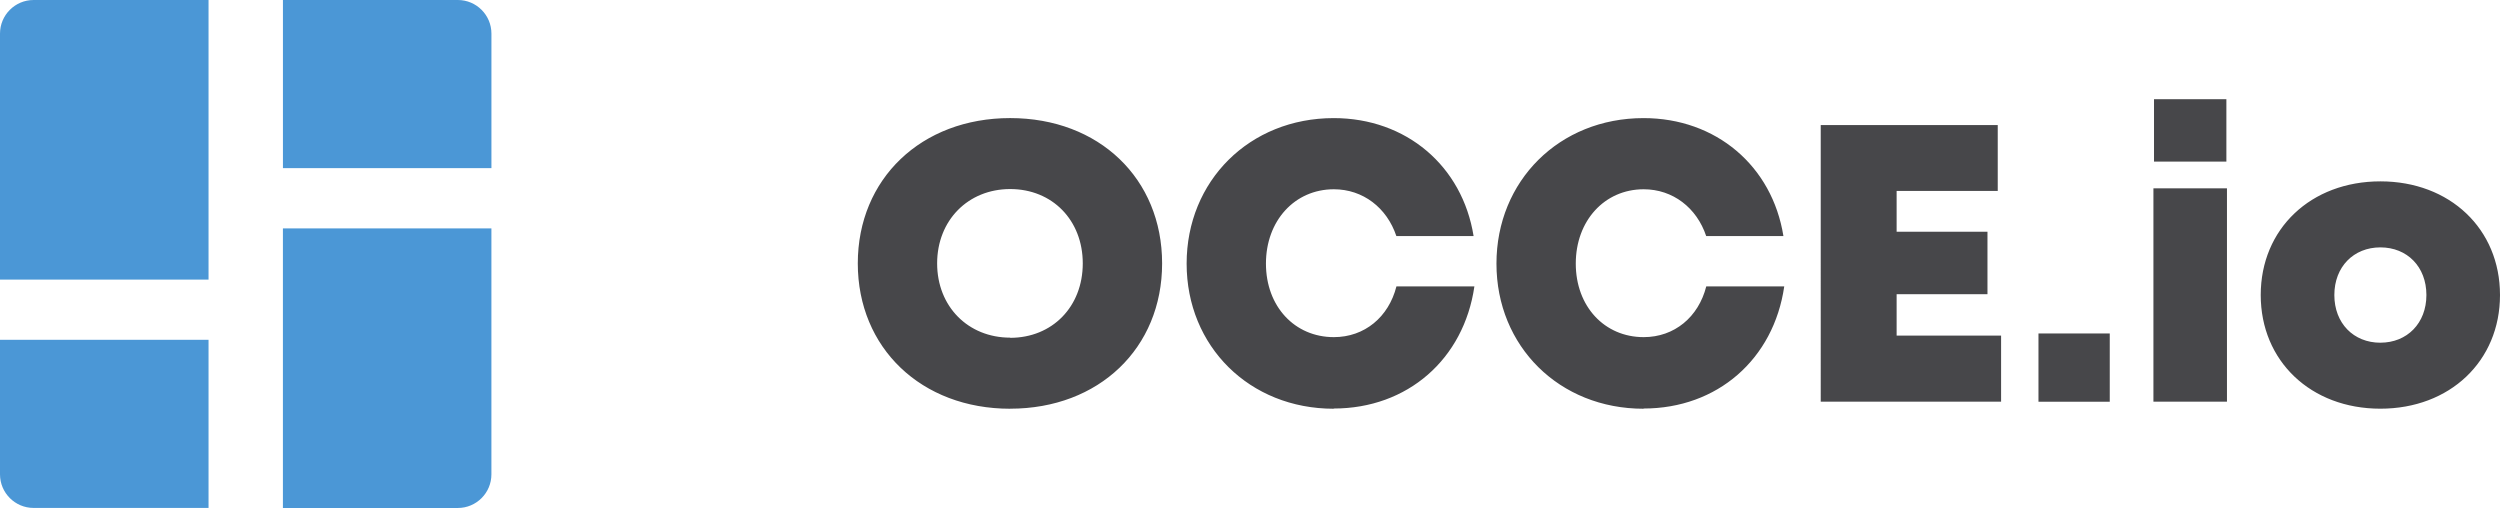 <svg xmlns="http://www.w3.org/2000/svg" width="103" height="21" viewBox="0 0 103 21">
    <g fill="none" fill-rule="nonzero">
        <path fill="#4B97D6" d="M1.386 0h7.206v11.519H0V1.386C0 .62.62 0 1.386 0zm10.27 0h7.207c.764 0 1.384.62 1.384 1.386v5.54h-8.59V0zM0 14h8.592v6.927H1.386C.62 20.927 0 20.307 0 19.542V14zm11.656-4.59h8.59v10.133c0 .765-.62 1.386-1.385 1.386h-7.205V9.409z"/>
        <g fill="#47474A">
            <path d="M41.62 16.84c-3.664 0-6.279-2.505-6.279-5.988 0-3.483 2.617-5.987 6.278-5.987 3.661 0 6.26 2.494 6.26 5.987s-2.604 5.986-6.26 5.986v.001zm0-2.922c1.733 0 2.99-1.281 2.99-3.065 0-1.783-1.257-3.064-2.99-3.064-1.735 0-3.01 1.289-3.01 3.063 0 1.774 1.274 3.059 3.01 3.059v.007zM54.949 16.84c-3.47 0-6.06-2.57-6.06-5.978 0-3.41 2.59-5.996 6.06-5.996 2.987 0 5.3 1.971 5.763 4.86H57.53c-.391-1.169-1.377-1.928-2.575-1.928-1.615 0-2.798 1.298-2.798 3.062 0 1.765 1.183 3.03 2.798 3.03 1.264 0 2.258-.826 2.578-2.09h3.212c-.434 2.997-2.755 5.031-5.796 5.031v.008zM67.714 16.84c-3.47 0-6.06-2.57-6.06-5.978 0-3.41 2.59-5.996 6.06-5.996 2.988 0 5.3 1.971 5.763 4.86h-3.182c-.39-1.169-1.377-1.928-2.575-1.928-1.615 0-2.798 1.298-2.798 3.062 0 1.765 1.183 3.03 2.798 3.03 1.264 0 2.258-.826 2.578-2.09h3.213c-.434 2.997-2.754 5.031-5.795 5.031l-.002.008zM82.445 13.827v2.723h-7.431V5.154h7.293v2.713h-4.166v1.68h3.743v2.574h-3.743v1.706zM83.985 13.738h2.937v2.813h-2.937zM88.721 7.759h3.03v8.791h-3.03V7.759zm.024-3.671h2.982v2.57h-2.982v-2.57zM93.142 12.155c0-2.726 2.066-4.683 4.93-4.683 2.863 0 4.928 1.957 4.928 4.683s-2.066 4.683-4.93 4.683c-2.863 0-4.928-1.963-4.928-4.683zm4.93 1.964c1.102 0 1.896-.802 1.896-1.964 0-1.163-.791-1.963-1.896-1.963s-1.897.802-1.897 1.964c0 1.163.792 1.964 1.897 1.964v-.001z"/>
        </g>
    </g>
</svg>
